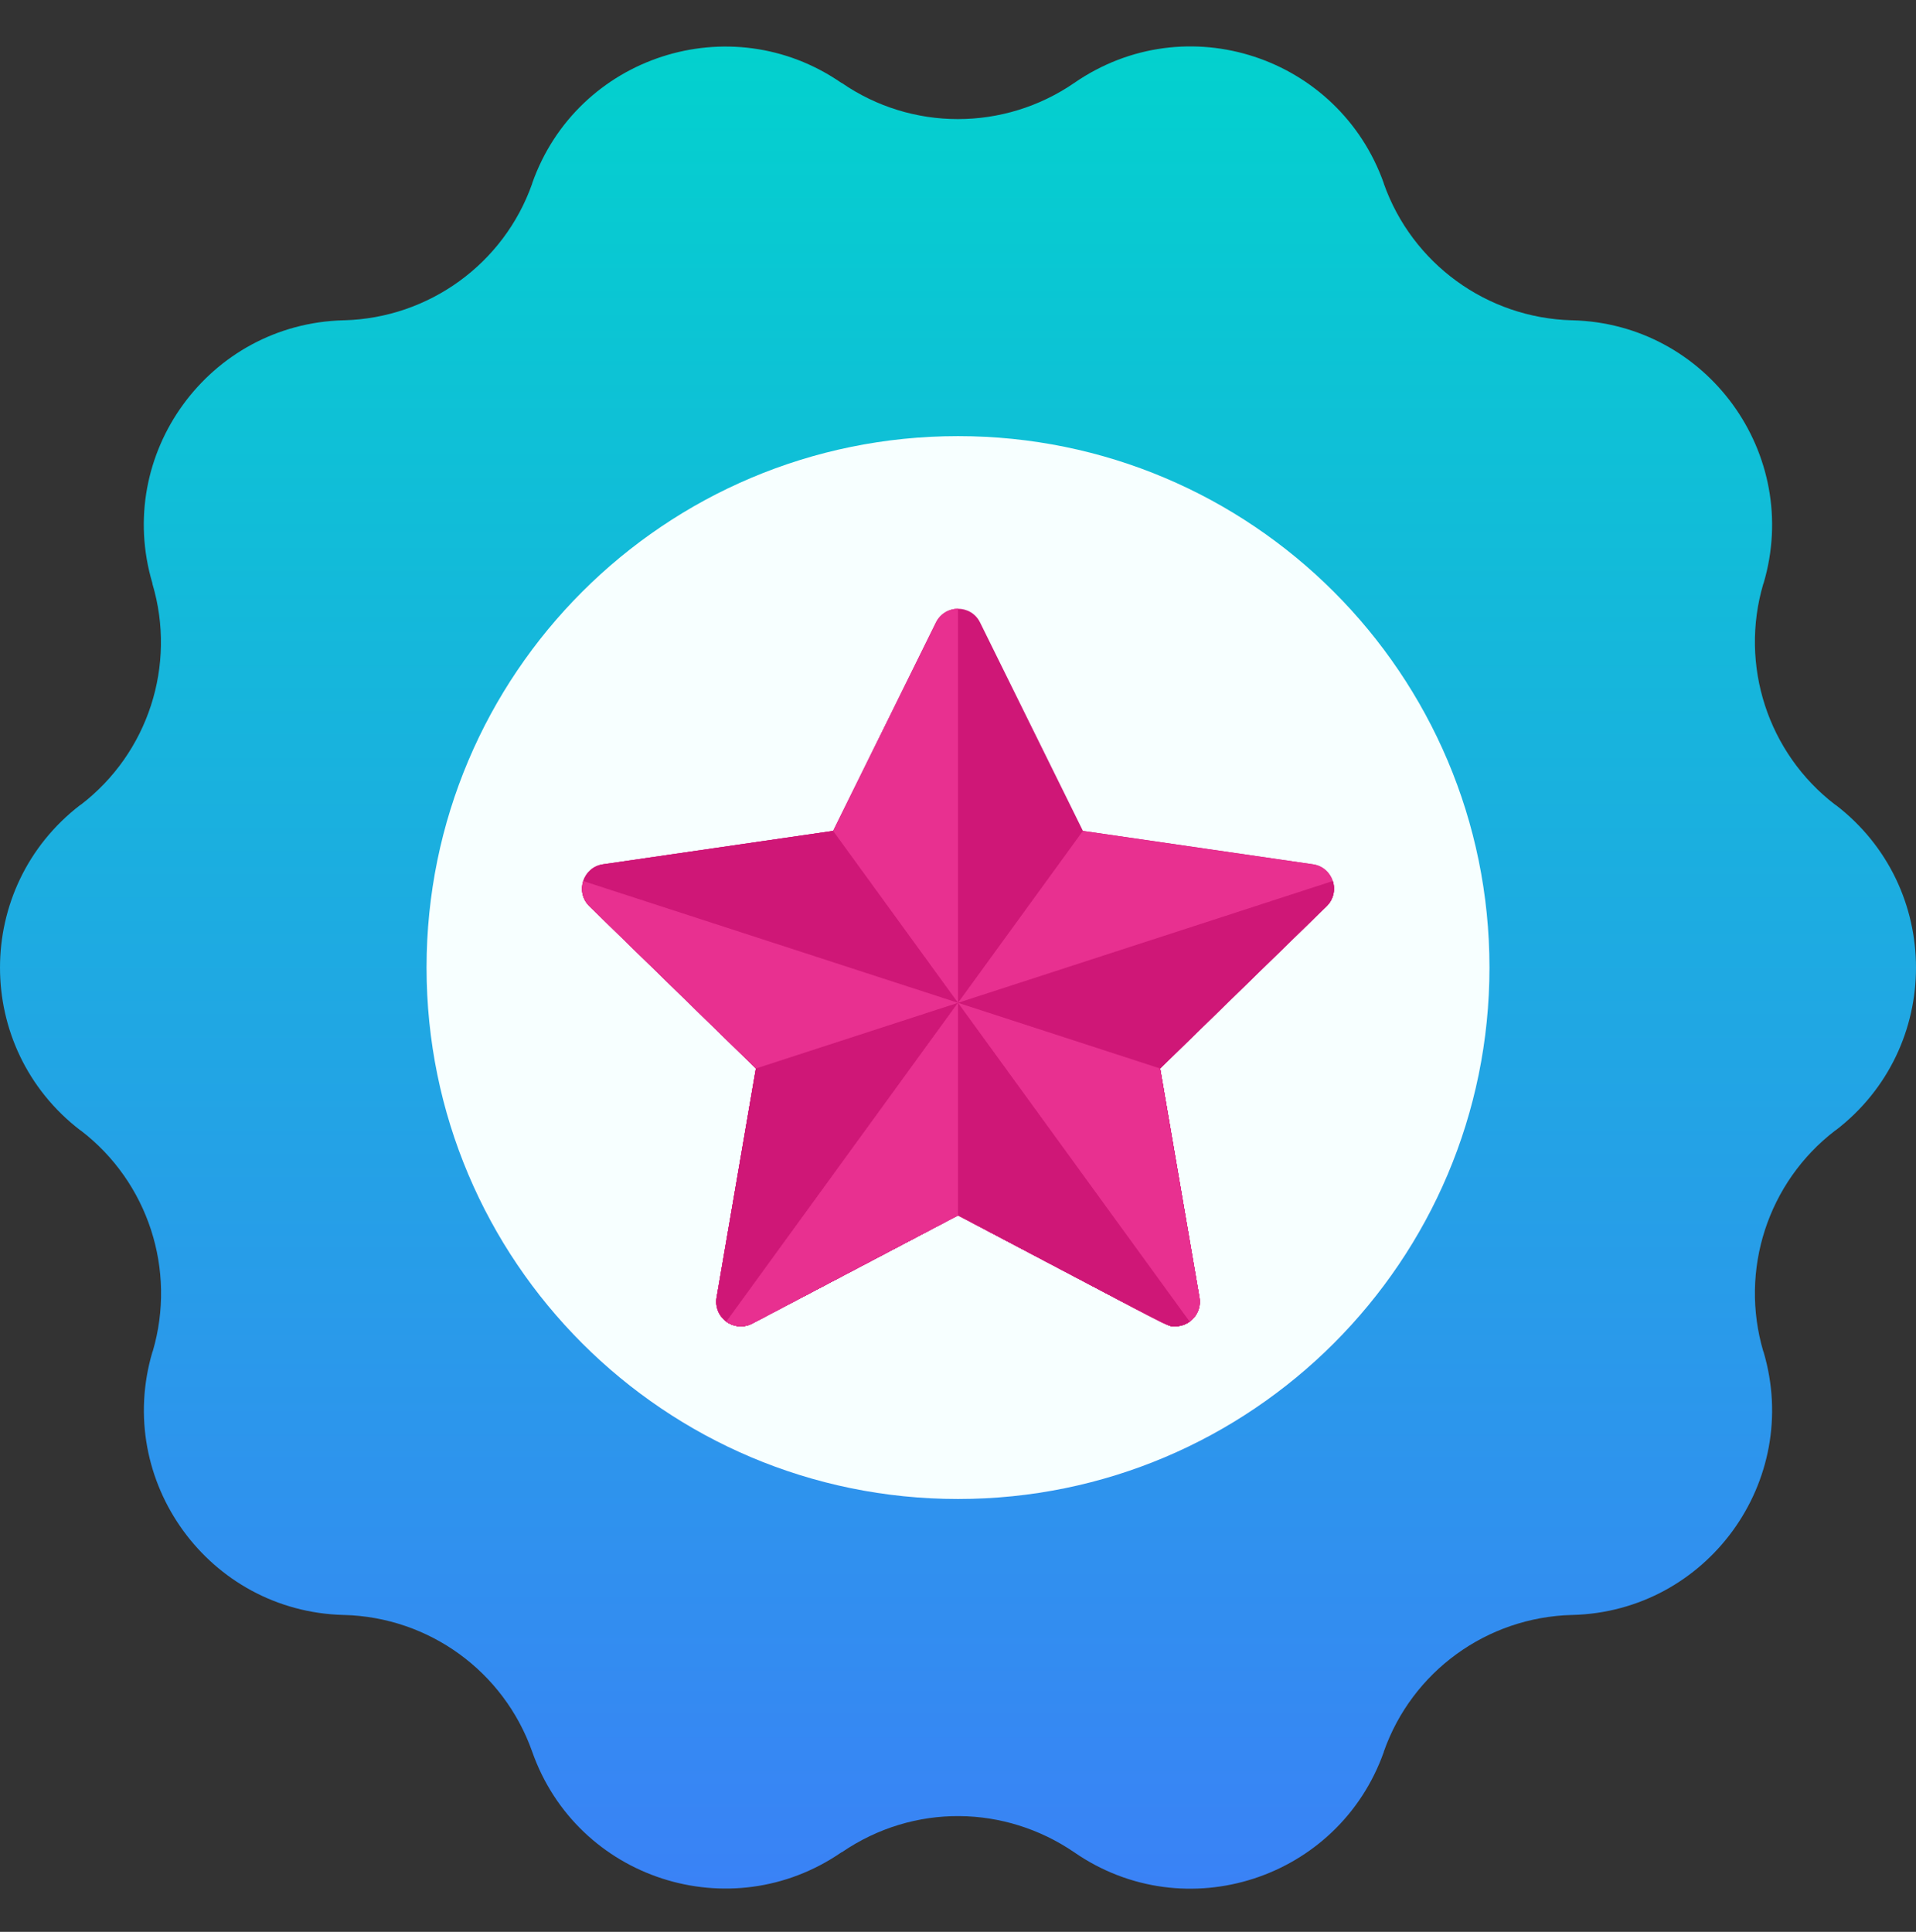 <svg width="120" height="121" viewBox="0 0 120 121" fill="none" xmlns="http://www.w3.org/2000/svg">
<rect x="0" y="0" width="120" height="121" fill="#333333" stroke="none"/>
<path d="M114.974 70.791L114.938 70.809C110.721 74.043 108.934 79.547 110.435 84.64L110.453 84.676C112.848 92.77 106.915 100.936 98.481 101.151H98.445C93.12 101.294 88.439 104.689 86.669 109.71V109.728C83.846 117.697 74.233 120.824 67.282 116.017C62.965 113.07 57.259 112.916 52.718 116.017H52.7C45.749 120.806 36.136 117.697 33.33 109.71C31.545 104.676 26.871 101.293 21.555 101.151H21.519C13.085 100.936 7.152 92.77 9.547 84.675L9.565 84.64C11.065 79.547 9.278 74.043 5.062 70.809L5.026 70.791C-1.675 65.645 -1.675 55.567 5.026 50.42L5.062 50.403C9.278 47.169 11.065 41.665 9.547 36.572V36.536C7.134 28.442 13.085 20.275 21.519 20.061H21.555C26.862 19.918 31.561 16.523 33.33 11.502V11.484C36.136 3.515 45.749 0.388 52.7 5.194H52.718C57.096 8.214 62.886 8.214 67.282 5.194C74.303 0.346 83.862 3.562 86.669 11.484V11.502C88.439 16.505 93.12 19.918 98.445 20.061H98.481C106.915 20.275 112.848 28.442 110.453 36.536L110.435 36.572C108.934 41.665 110.721 47.169 114.938 50.403L114.974 50.42C121.675 55.567 121.675 65.645 114.974 70.791Z" fill="url(#paint0_linear_7894_82963)"/>
<path d="M60 93.887C78.383 93.887 93.286 78.985 93.286 60.602C93.286 42.218 78.383 27.316 60 27.316C41.617 27.316 26.715 42.218 26.715 60.602C26.715 78.985 41.617 93.887 60 93.887Z" fill="#F7FFFF"/>
<g clip-path="url(#clip0_7894_82963)">
<path d="M82.231 54.135L67.824 52.041L61.381 38.986C60.818 37.844 59.184 37.844 58.62 38.986L52.177 52.041L37.77 54.135C36.51 54.318 36.004 55.871 36.917 56.761L47.342 66.923L44.88 81.271C44.781 81.849 45.019 82.433 45.493 82.777C45.967 83.122 46.596 83.167 47.114 82.894L60.001 76.12C74.029 83.495 73.066 83.071 73.603 83.071C74.552 83.071 75.283 82.216 75.121 81.271L72.66 66.923L83.085 56.761C83.996 55.872 83.492 54.318 82.231 54.135Z" fill="#CF1777"/>
<path d="M60.001 38.128C59.413 38.128 58.879 38.462 58.62 38.986L52.177 52.041L37.77 54.135C36.51 54.318 36.004 55.871 36.917 56.761L47.342 66.923L44.88 81.272C44.781 81.849 45.019 82.433 45.493 82.778C45.967 83.122 46.596 83.167 47.114 82.895L60.001 76.12H60.001V38.128Z" fill="#E83090"/>
<path d="M37.77 54.135C36.51 54.318 36.004 55.871 36.917 56.761L47.342 66.923L44.88 81.271C44.781 81.849 45.019 82.433 45.493 82.777C45.967 83.122 46.596 83.167 47.114 82.894L60.001 76.12C74.029 83.495 73.066 83.071 73.603 83.071C73.922 83.071 74.24 82.972 74.508 82.777L52.177 52.041L37.77 54.135Z" fill="#CF1777"/>
<path d="M36.917 56.761L47.342 66.923L44.881 81.271C44.782 81.849 45.019 82.433 45.493 82.777C45.967 83.122 46.596 83.167 47.115 82.894L60.001 76.12C74.03 83.495 73.066 83.071 73.603 83.071C74.552 83.071 75.283 82.216 75.121 81.271L72.66 66.923L36.527 55.182C36.347 55.828 36.527 56.381 36.917 56.761Z" fill="#E83090"/>
<path d="M44.881 81.272C44.782 81.849 45.019 82.433 45.493 82.778C45.967 83.122 46.596 83.167 47.115 82.895L60.001 76.12C74.03 83.496 73.066 83.072 73.603 83.072C74.552 83.072 75.283 82.216 75.121 81.272L72.66 66.923L83.085 56.761C83.504 56.352 83.655 55.74 83.474 55.183L47.342 66.923L44.881 81.272Z" fill="#CF1777"/>
<path d="M47.115 82.895L60.001 76.12C74.03 83.496 73.066 83.072 73.603 83.072C74.552 83.072 75.283 82.216 75.121 81.272L72.66 66.923L83.085 56.761C83.996 55.872 83.492 54.318 82.231 54.135L67.824 52.041L45.493 82.778C45.967 83.122 46.596 83.168 47.115 82.895Z" fill="#E83090"/>
<path d="M83.474 55.182L60.001 62.809L45.493 82.777C45.967 83.122 46.596 83.167 47.115 82.894L60.001 76.12C74.03 83.495 73.066 83.071 73.603 83.071C74.552 83.071 75.283 82.216 75.121 81.271L72.66 66.923L83.085 56.761C83.504 56.352 83.655 55.74 83.474 55.182Z" fill="#CF1777"/>
<path d="M72.66 66.923L60.001 62.81L45.493 82.778C45.967 83.122 46.596 83.167 47.115 82.895L60.001 76.12C74.03 83.496 73.066 83.072 73.603 83.072C74.552 83.072 75.283 82.216 75.121 81.272L72.66 66.923Z" fill="#E83090"/>
<path d="M45.493 82.778C45.967 83.122 46.596 83.167 47.115 82.895L60.001 76.12C74.03 83.496 73.066 83.072 73.603 83.072C73.922 83.072 74.24 82.972 74.508 82.778L60.001 62.81L45.493 82.778Z" fill="#CF1777"/>
<path d="M60.001 62.81L60.001 62.81L45.493 82.778C45.967 83.122 46.596 83.167 47.115 82.895L60.001 76.12H60.001V62.81Z" fill="#E83090"/>
</g>
<defs>
<linearGradient id="paint0_linear_7894_82963" x1="60" y1="118.296" x2="60" y2="2.907" gradientUnits="userSpaceOnUse">
<stop stop-color="#3A82F6"/>
<stop offset="1" stop-color="#03D1CE"/>
</linearGradient>
<clipPath id="clip0_7894_82963">
<rect width="47.099" height="47.099" fill="white" transform="translate(36.451 37.053)"/>
</clipPath>
</defs>
</svg>
